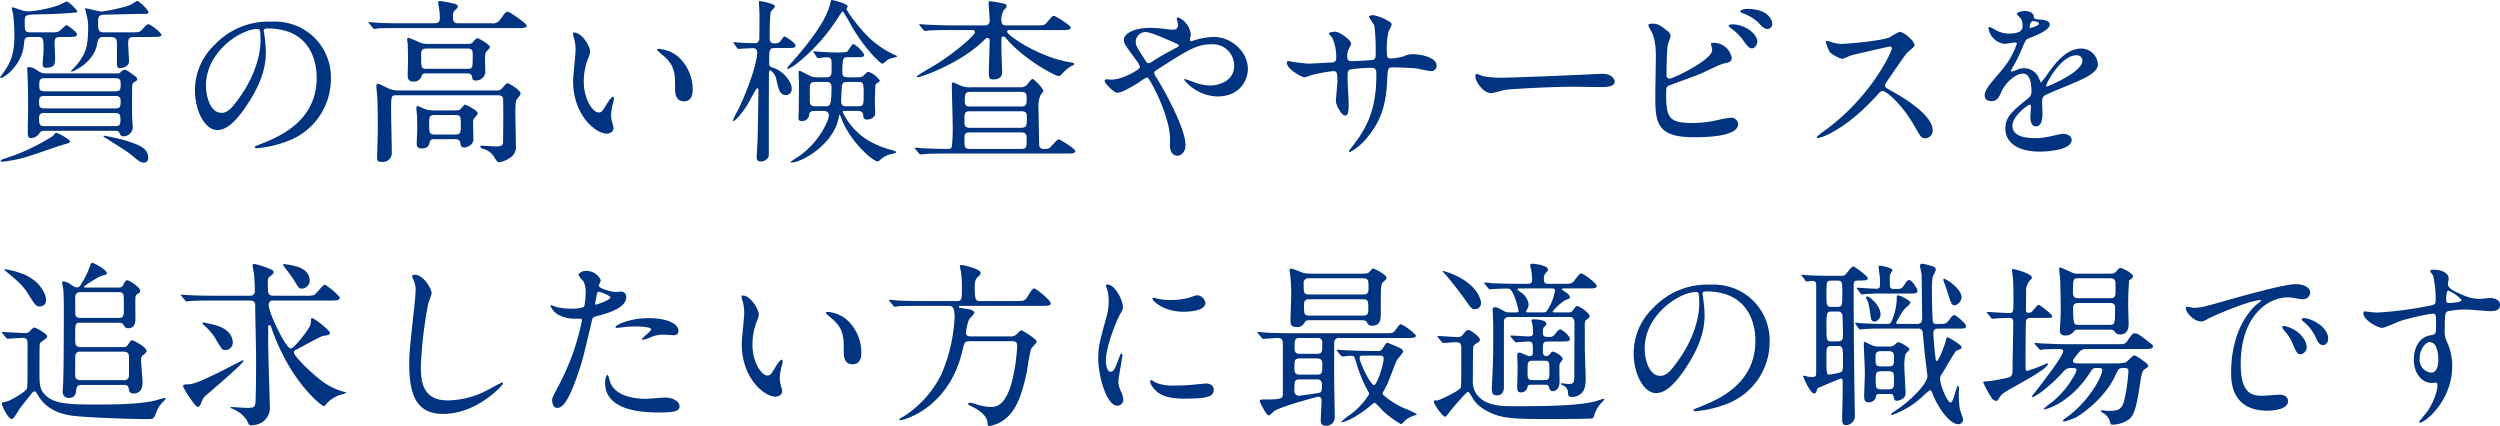 <svg xmlns="http://www.w3.org/2000/svg" width="570.492" height="97.202" viewBox="0 0 570.492 97.202"><path d="M26.035 29.846c1.095 0 1.135.2 1.3.689a.89.89 0 00.933.568 2.145 2.145 0 002.028-2.028c0-.446-.162-2.474-.162-2.879 0-.771 0-6.407.041-6.691.081-.568.2-.608.933-1.054a.484.484 0 00.2-.365c0-.365-.162-.487-1.7-1.582a3.269 3.269 0 00-1.176-.608c-.324 0-.689.365-.892.568-.243.243-.324.284-.892.284h-16.18a2.832 2.832 0 01-1.663-.487c-1.135-.77-1.419-.933-2.23-.933-.324 0-.365 0-.365.324 0 .162.081 1.379.081 1.622.041 1.379.122 3.366.122 7.178 0 .933-.081 5.069-.081 5.88 0 .689.122 1.176.73 1.176a2.406 2.406 0 001.987-1.176 1.162 1.162 0 011.135-.487zm-15.9-5.11c-1.217 0-1.217-.527-1.217-1.7 0-.973.487-1.135 1.217-1.135h16.181c.365 0 1.217 0 1.217 1.014 0 1.3 0 1.825-1.217 1.825zm16.181-6.894c1.095 0 1.217.487 1.217 1.257 0 1.217 0 1.744-1.217 1.744h-16.1c-1.257 0-1.257-.568-1.257-1.419 0-1.054.041-1.582 1.257-1.582zm-.243 7.948c1.176 0 1.419.243 1.419 1.5s-.2 1.5-1.419 1.5H10.339c-1.257 0-1.419-.2-1.419-1.947 0-1.054.689-1.054 1.379-1.054zM8.516 8.435c1.419 0 1.419.324 1.419 3.123 0 .446-.2 2.555-.2 3 0 .771.284.892.811.892 2.028 0 2.028-.933 2.028-2.433 0-.487-.122-2.758-.122-3.244 0-.892.162-1.338 1.338-1.338h1.5c1.46 0 2.271 0 2.271-.568 0-.649-2.23-2.149-2.352-2.149-.2 0-.973.771-1.217.973-.689.689-.892.689-2.677.689H6.978c-1.338 0-1.338-.243-1.338-2.514 0-1.5.284-1.5 2.92-1.582 3.65-.081 4.055-.081 7.543-.324 1.379-.122 1.541-.122 1.541-.406a8.181 8.181 0 00-2.352-2.23 11.459 11.459 0 00-1.744.811 28.025 28.025 0 01-6.934 1.46 5.809 5.809 0 01-2.028-.365 17.371 17.371 0 00-1.744-.568c-.122 0-.162.122-.162.243A10.878 10.878 0 002.964 3a47.2 47.2 0 01.324 5.272c0 4.826-1.379 6.732-2.758 8.638a6.778 6.778 0 00-.527.811.087.087 0 00.081.081c1.014 0 4.866-3.041 5.353-7.421.162-1.7.2-1.947 1.582-1.947zm4.339 21.9c-.243 0-.284.081-.771.689a46.087 46.087 0 01-10.868 5.11c-.973.324-1.054.365-1.054.527 0 .243.284.243.406.243a30.771 30.771 0 006.367-1.379c1.217-.365 6.367-2.19 7.381-2.474 1.46-.406 1.663-.487 1.663-.811-.001-.366-2.637-1.907-3.124-1.907zm10.746.73c0 .122.446.406.608.487 4.947 3.123 5.11 3.244 6.61 4.5 1.014.852 1.46 1.054 1.947 1.054a.981.981 0 001.054-1.054c0-1.987-1.46-2.96-6.042-4.217-1.095-.284-3.65-.852-3.934-.852-.121-.001-.242-.001-.242.08zm1.582-22.628c1.5 0 1.5.771 1.5 1.744v4.055c0 .568-.041 1.338.649 1.338.446 0 2.109-.284 2.109-1.622 0-.446-.2-3.488-.2-4.136 0-1.257.527-1.379 1.541-1.379h3.812c1.419 0 2.271 0 2.271-.568a9.081 9.081 0 00-2.92-2.352c-.406 0-.689.324-1.46 1.176-.608.689-.811.689-2.677.689h-6.042c-1.379 0-1.379-.568-1.379-2.474 0-.852.081-1.46 1.135-1.541.243 0 7.259-.2 8.719-.2s1.622 0 1.622-.365c0-.568-2.149-2.6-2.555-2.6-.081 0-1.541.933-1.865 1.054a40.279 40.279 0 01-6.245 1.379c-.568 0-3.325-.73-3.528-.73-.081 0-.243 0-.243.122 0 .162.324 1.3.365 1.541a9.994 9.994 0 01.324 2.636c0 4.5-.649 6.2-2.514 8.476-.2.243-1.419 1.541-1.419 1.582 0 .081.162.081.2.081.284 0 5.029-1.987 5.8-6.367.162-1.054.406-1.541 1.582-1.541zM61.032 6.49c11.071 0 11.233 9.652 11.233 11.233 0 10.1-8.8 13.585-13.017 15.248-1.014.406-1.095.446-1.095.568 0 .243.243.284.406.284a24.925 24.925 0 006.732-1.5 15.123 15.123 0 0010.218-14.277 12.711 12.711 0 00-7.056-11.8 13.211 13.211 0 00-6.529-1.3 16.778 16.778 0 00-12.936 5.269 14.285 14.285 0 00-4.5 10.341c0 4.947 2.393 9.124 5.069 9.124 1.622 0 3.69-.973 6.935-5.921 3.569-5.394 4.177-9.165 4.177-11.882a31.091 31.091 0 00-.406-4.38c0-.162-.081-.324-.081-.446-.004-.236.039-.563.85-.563zm-2.271.122c.527 0 .689.2.689 2.636 0 4.015-1.825 8.516-3.974 11.8-2.8 4.217-3.771 4.7-4.947 4.7-2.474 0-3.528-3.609-3.528-6.245C47 11.841 54.908 6.61 58.761 6.61zM106.41 16.75c.608 0 1.176 0 1.3.77.081.568.162.852.852.852a2.137 2.137 0 002.19-1.825c0-.527-.081-2.8-.081-3.244a6.193 6.193 0 01.122-1.217c.081-.243 1.014-1.095 1.014-1.338 0-.568-2.555-2.028-2.839-2.028-.243 0-.608.365-1.054.892-.284.324-.527.406-1.217.406h-8.922a4.577 4.577 0 01-2.23-.446c-.2-.081-2.149-.933-2.312-.933-.324 0-.324.284-.324.446 0 .122.122.771.122.892.041.892.081 2.96.081 3.934 0 .446-.081 2.514-.081 2.92 0 .933 0 1.784 1.338 1.784a1.806 1.806 0 001.865-1.338c.162-.527.608-.527 1.135-.527zm.284-5.677c1.176 0 1.176.689 1.176 1.338 0 3.2 0 3.285-1.217 3.285h-9.368c-1.176 0-1.176-.284-1.176-2.96 0-1.176 0-1.663 1.338-1.663zm-2.839 20.682c.811 0 1.135.406 1.176.771.122.811.2 1.135.933 1.135.649 0 2.068-.608 2.068-1.906 0-.2-.081-3.65-.081-4.015a1.014 1.014 0 01.324-.811c.689-.811.73-.852.73-1.054 0-.73-2.717-1.987-2.879-1.987s-.243.081-.892.852c-.284.365-.527.446-1.257.446h-5.191a5.189 5.189 0 01-1.906-.324c-.122-.041-1.5-.689-1.541-.689-.284 0-.324.324-.324.568 0 .284.162 1.663.162 1.906 0 .892.041 1.784.041 2.6 0 .527-.122 2.96-.122 3.447 0 .649.081 1.176 1.217 1.176 1.338 0 1.541-.689 1.744-1.419.2-.689.527-.689 1.135-.689zm0-5.515c1.3 0 1.3.365 1.3 2.433 0 1.541 0 2.028-1.3 2.028h-4.582c-1.338 0-1.338-.406-1.338-2.433 0-1.541 0-2.028 1.338-2.028zm.892-20.925c-1.095 0-1.379-.243-1.379-1.663a1.641 1.641 0 01.324-1.176c.689-.649.771-.73.771-1.014 0-.446-.527-.527-.973-.649a22.08 22.08 0 00-3.042-.568c-.324 0-.446.041-.446.365 0 .243.2 1.419.243 1.663a13.425 13.425 0 01.122 1.7c0 .852-.122 1.338-1.338 1.338h-7.421c-1.906 0-3.609 0-5.6-.122-.243 0-1.5-.162-1.784-.162a.108.108 0 00-.122.122c0 .041 0 .081.162.243l.771.933c.162.162.243.284.365.284s.73-.122.852-.122c.406-.041 1.582-.081 5.15-.081h26.6c1.379 0 2.19 0 2.19-.568 0-.446-3.852-3.163-4.339-3.163-.446 0-.568.2-1.7 1.784a2.025 2.025 0 01-2.028.852zm8.678 16.424c.527 0 1.338 0 1.379.892.041.568.041 2.352.041 5.231 0 .689-.041 3.69-.041 4.3 0 .689 0 1.257-1.5 1.257-.527 0-2.879-.162-3.285-.162-.162 0-.446 0-.446.162 0 .122.162.406.73.568a4.119 4.119 0 012.433 1.784c.568.973.771 1.257 1.257 1.257a5.915 5.915 0 002.312-.973 2.809 2.809 0 001.419-2.758c0-1.217-.122-6.61-.122-7.705 0-.608 0-2.555.324-2.92.772-.936.852-1.057.852-1.342 0-.811-2.717-2.352-2.92-2.352s-.324.081-1.257 1.135a1.445 1.445 0 01-1.3.527H90.916a6.419 6.419 0 01-1.744-.243c-.487-.162-2.636-1.3-2.96-1.3-.284 0-.324.406-.324.568 0 .2.162 2.109.2 2.514.122 2.109.122 5.475.122 7.705 0 .973-.162 5.231-.162 6.123 0 .487 0 .933 1.095.933a2.037 2.037 0 002.271-2.068c0-1.5-.162-8.111-.162-9.449 0-3.569 0-3.69 1.257-3.69zm17.559-14.315c-.081 0-.243.041-.243.162a5.479 5.479 0 00.324 1.379 11.268 11.268 0 01.284 2.352c0 1.054-.568 6.042-.568 7.178 0 7.746 5.11 12 7.7 12 .689 0 1.541-.446 1.541-1.257a10.174 10.174 0 00-.324-1.338 5.474 5.474 0 01-.243-1.622 11.377 11.377 0 01.527-3.082 4.868 4.868 0 00.122-.811c0-.162-.081-.324-.2-.324-.324 0-1.014.973-1.257 1.379-1.217 2.028-1.379 2.23-2.068 2.23-1.257 0-3.366-2.96-3.366-7.056a14.323 14.323 0 01.973-5.231 5.555 5.555 0 00.487-1.622c.005-1.096-1.823-4.34-3.688-4.34zm19.344 3.731c-.2 0-.365.081-.365.2 0 .243 1.622 1.5 1.946 1.825 2.149 2.149 2.149 3.853 2.149 7.218 0 .527 0 2.717 1.987 2.717 1.946 0 2.028-1.906 2.028-2.676a10.093 10.093 0 00-3.609-7.746 7.893 7.893 0 00-4.135-1.541zm36.295 6.488a4.17 4.17 0 01-1.582-.243c-.446-.2-2.393-1.257-2.636-1.257-.162 0-.162.568-.162.811 0 .324.081 1.865.081 2.109 0 .689-.041 4.907-.041 5.88 0 .284-.081 1.622-.081 1.906 0 .446.041.771.811.771a1.544 1.544 0 001.622-1.257c.081-.649.162-1.054 1.3-1.054h1.906c.365 0 1.3 0 1.3 1.054 0 .892-1.825 5.637-6.529 9.084-.365.243-2.19 1.419-2.19 1.5 0 .122.122.122.324.122 1.947 0 8.313-3.406 10.26-8.8.081-.284.568-2.068.608-2.23.162.406.527 1.338.73 1.825 2.23 5.029 6.975 8.962 7.908 8.962a.524.524 0 00.406-.162 5.588 5.588 0 012.393-1.419c.2-.081 1.5-.284 1.5-.527 0-.122-.608-.324-.811-.406a21.581 21.581 0 01-5.762-2.357 15.249 15.249 0 01-5.677-6.367c0-.284.162-.284.324-.284h3.123c.284 0 1.135 0 1.217.892.081.689.122 1.095.973 1.095.365 0 1.784-.324 1.784-1.419 0-.324-.081-2.312-.081-2.758s.081-2.676.081-3.163c0-.568.081-.73.324-.892.649-.446.73-.527.73-.689a5.293 5.293 0 00-2.636-1.987c-.2 0-.284.081-1.054.852-.365.406-1.014.406-1.825.406h-1.663c-.527 0-1.379 0-1.379-.973 0-3.609.243-3.609 1.3-3.609h2.068c1.014 0 1.622 0 1.622-.608a6.562 6.562 0 00-2.431-2.394c-.243 0-.406.243-.487.365-.162.2-.933 1.379-1.014 1.419a15.364 15.364 0 01-2.676.122c-1.095 0-3.569-.162-3.771-.162-.162 0-.973-.122-1.095-.122-.081 0-.122.041-.122.081a.539.539 0 00.122.284l.608.933c.122.2.162.284.243.284.162 0 1.784-.2 2.068-.2 1.095 0 1.095.73 1.095 1.176.041.284 0 1.865 0 2.19 0 1.217-.771 1.217-1.257 1.217zm1.825 1.054c1.014 0 1.3.324 1.3 1.257 0 4.3-.365 4.3-1.582 4.3h-2.109c-.973 0-1.257-.324-1.257-1.257v-3c0-.892.2-1.3 1.257-1.3zm4.745 5.556c-.487 0-1.257 0-1.257-1.176 0-.324.162-3.366.2-3.569.122-.689.608-.811 1.257-.811h2.393c1.3 0 1.3.324 1.3 2.8 0 2.433 0 2.758-1.3 2.758zm-13.5-13.3c1.176 0 1.865 0 1.865-.568s-2.315-2.07-2.48-2.07c-.243 0-.446.284-.852.892-.406.527-.568.689-1.541.689-1.054 0-1.054-.852-1.054-1.257 0-1.054 0-5.353.284-5.961.081-.2.933-1.014.933-1.257 0-.527-3.041-1.176-3.528-1.176-.122 0-.122.122-.122.243 0 .446.122 2.6.122 3.082 0 .568-.041 4.5-.041 5.069 0 .649-.162 1.217-1.135 1.217-.77 0-2.676-.081-3.406-.122-.162 0-1.054-.122-1.257-.122-.081 0-.122.041-.122.081 0 .081.081.162.162.284l.649.933c.122.162.2.243.324.243.162 0 2.8-.162 3.325-.162.811 0 .973.527.973 1.014 0 1.947-1.7 7.624-4.5 13.342a11.716 11.716 0 00-1.054 2.149c0 .081.041.122.081.122a1.478 1.478 0 00.771-.527 17.612 17.612 0 003.245-4.625c1.176-2.068 1.3-2.312 1.5-2.312.243 0 .243.324.243.446 0 1.095-.162 10.341-.2 11.436-.041.568-.2 3.2-.2 3.812 0 .365 0 1.014 1.014 1.014.771 0 1.744-.689 1.744-1.419v-1.582c0-2.6 0-14.761.041-17.275 0-.122.041-.568.284-.568a3.338 3.338 0 011.419 2.23c.487 2.19.811 3.447 2.19 3.447a1.326 1.326 0 001.3-1.46c0-1.7-2.068-4.055-4.055-4.7-.892-.284-1.095-.365-1.095-1.257 0-3 0-3.325 1.379-3.325zm13.463-8.922c0-.081.284-.446.284-.568 0-.649-3.366-1.46-3.65-1.46-.122 0-.162.162-.365.933-1.135 4.664-6.691 10.949-8.394 12.9-1.338 1.541-1.379 1.582-1.379 1.825a.183.183 0 00.122.122 13.683 13.683 0 001.784-1.054 42.355 42.355 0 009.688-10.714c.243-.365.892-1.419 1.095-1.419a38.016 38.016 0 012.109 3.569c3.2 5.394 6.57 8.394 6.894 8.394a3.572 3.572 0 00.973-.73 2.916 2.916 0 011.014-.527c.2-.081 1.379-.243 1.379-.446 0-.081-.162-.162-.243-.2a20.986 20.986 0 01-4.826-2.92c-2.758-2.072-6.489-7.263-6.489-7.709zm50.083 33.01c1.338 0 2.149 0 2.149-.568 0-.527-3.528-2.676-3.771-2.676-.446 0-1.7 1.622-1.987 1.865a1.618 1.618 0 01-1.217.324c-.446 0-1.095 0-1.257-.689-.041-.2-.162-7.705-.162-8.394a6.521 6.521 0 01.446-3.2c.081-.162.649-.77.649-.933 0-.649-2.19-2.758-2.474-2.758-.324 0-1.135 1.217-1.338 1.419a2.136 2.136 0 01-1.541.487h-10.99a5.646 5.646 0 01-2.6-.406c-.2-.081-1.5-.689-1.663-.689-.243 0-.284.122-.284.324 0 1.46.2 8.07.2 9.408a38.139 38.139 0 01-.2 4.988c-.284.446-.406.446-1.784.446-1.217 0-4.582-.162-5.069-.162-.2-.041-1.257-.122-1.46-.122-.041 0-.122 0-.122.081s0 .081.162.284l.771.933c.162.162.243.243.365.243s.73-.081.852-.081c1.419-.122 4.136-.122 5.11-.122zm-21.817-5.88c-1.338 0-1.338-.527-1.338-1.582 0-1.784 0-2.19 1.3-2.19h11.4c.73 0 1.541 0 1.541 1.014 0 2.474 0 2.758-1.541 2.758zm.041-4.866c-.892 0-1.3-.122-1.3-1.257 0-1.784.2-2.068 1.338-2.068h11.274c1.5 0 1.5.324 1.5 1.947 0 1.379-.527 1.379-1.541 1.379zm-.041 9.692c-1.338 0-1.338-.446-1.338-2.068 0-1.3 0-1.7 1.338-1.7h11.355c1.419 0 1.5.284 1.5 1.825 0 1.744-.081 1.947-1.5 1.947zm.487-27.13a.5.5 0 01.568.527c0 .649-4.3 4.38-8.394 7.016-.771.487-4.866 2.8-4.866 3.041 0 .122.081.162.243.162.689 0 10.016-3.2 15.288-8.638a.821.821 0 01.568-.324.556.556 0 01.527.608c0 1.054-.2 6.286-.2 7.462 0 1.014.162 1.419.933 1.419 2.109 0 2.109-1.257 2.109-1.825 0-.081-.162-4.42-.162-4.866V8.803a.437.437 0 01.446-.487c.2 0 .365.162.811.649 4.42 5.069 11.233 8.394 11.76 8.394a.736.736 0 00.568-.243 10.9 10.9 0 012.19-1.947c.73-.324.811-.365.811-.568 0-.243-.081-.243-.973-.406-7.218-1.176-14.315-6.2-14.315-6.935 0-.324.284-.406.527-.406h11.8c1.379 0 2.19 0 2.19-.568 0-.527-3.569-2.676-3.812-2.676-.365 0-.487.162-1.622 1.5-.568.689-.771.689-2.6.689h-6.529c-.527 0-1.257 0-1.257-1.054a4.1 4.1 0 01.527-2.393c.284-.284.649-.649.649-1.014 0-.324-.324-.446-.689-.527a24.735 24.735 0 00-3.122-.527c-.243 0-.284.2-.284.365 0 .568.243 3.366.243 3.974 0 1.176-.811 1.176-1.3 1.176h-7.264c-1.906 0-3.609-.081-5.6-.162-.243 0-1.5-.122-1.784-.122-.081 0-.122 0-.122.081s0 .081.162.284l.771.933c.162.162.243.243.365.243s.73-.081.852-.081c.406-.041 1.582-.122 5.15-.122zm30.536 11.233a.4.4 0 00-.365.406c0 .487 2.109 2.676 2.879 2.676 1.257 0 4.582-2.149 5.029-2.433a8.454 8.454 0 011.7-1.054c.243 0 .406.243.568.487a38.15 38.15 0 014.258 10.1 14.357 14.357 0 01.446 4.866c0 1.217.527 2.393 1.744 2.393.852 0 1.825-.852 1.825-2.433 0-3.569-4.258-11.558-6.691-15.491a1.892 1.892 0 01-.446-.973c0-.284 0-.324 1.217-1.095 6.407-4.1 8.516-5.434 11.882-5.434a4.877 4.877 0 015.15 4.907c0 3.406-3.406 4.5-5.515 4.5a10.807 10.807 0 01-3.974-.892c-.243-.081-1.622-.568-1.7-.568-.122 0-.243.041-.243.162a10.221 10.221 0 007.536 3.801c5.312 0 7.016-3.853 7.016-6.286 0-3.853-3.69-7.3-7.786-7.3a16.332 16.332 0 00-3.934.608c-.2.041-1.014.365-1.217.365-.243 0-.284-.243-.284-.365 0-.2.2-.973.2-1.176a4.751 4.751 0 00-2.92-3.893.277.277 0 00-.284.284c0 .2.284 1.217.284 1.419a1 1 0 01-1.135 1.095 10.51 10.51 0 01-1.5-.122 26.3 26.3 0 00-3.771-.284c-3.812 0-5.961 1.419-5.961 2.717 0 .852.324 1.257 3.041 4.947a3.5 3.5 0 01.649 1.3c0 .568-4.1 2.839-6.407 2.839-.525.004-1.134-.077-1.296-.077zm9.652-10.665c1.014.2 1.784.527 5.637 2.19 1.135.487 1.257.568 1.257.73 0 .2-.162.365-.568.568a59.951 59.951 0 00-5.353 3.041 2.431 2.431 0 01-.973.487c-.324 0-.365-.122-1.095-1.217-1.663-2.6-1.825-2.879-1.825-3.69a2.237 2.237 0 012.915-2.113zm31.834 6.488a.329.329 0 00-.284.365c0 1.582 3.528 3.366 4.015 3.366a9.547 9.547 0 001.419-.446 33 33 0 015.191-.973c.689 0 .933.243.933 2.19 0 .406-.365 4.3-.365 4.7 0 .689 1.176 3.244 2.149 3.244.568 0 .771-.73.771-2.676 0-.771-.243-4.7-.243-5.6 0-1.744 0-1.906.527-2.19a25.936 25.936 0 014.826-.406c.568 0 1.217 0 1.217 1.3 0 5.231-.73 9.773-3.934 14.518-.324.527-2.352 3.123-2.352 3.163a.234.234 0 00.243.243 13.092 13.092 0 004.217-3.65c3.69-4.542 4.136-9.205 4.3-13.058.122-2.352.122-2.636 1.338-2.636.081 0 4.136.081 5.515.284.446.081 2.636.568 3.123.568a1.2 1.2 0 001.3-1.176c0-1.987-3.569-2.676-5.6-2.676a4.833 4.833 0 00-2.028.527 12.6 12.6 0 01-2.758.446c-.973 0-.973-.406-.973-1.7a16.64 16.64 0 01.406-4.542 8.064 8.064 0 00.689-1.46c0-.487-.608-.771-1.014-.973a9.3 9.3 0 00-3.244-1.217c-.487 0-.933.243-.933.406 0 .081 1.135 1.7 1.257 2.068a48.734 48.734 0 01.284 6.61c0 .406 0 1.095-.892 1.176-1.014.081-3.569.243-4.623.243-.568 0-.973-.243-.973-.852a3.682 3.682 0 01.162-1.46c.041-.243.73-1.419.73-1.7 0-.811-2.717-2.717-3.65-2.717-.2 0-1.419.122-1.419.406 0 .162.649.852.771 1.014a10.511 10.511 0 01.892 4.5c0 .973-.446 1.095-1.217 1.135-.73 0-4.258.243-5.069.243-.527 0-2.879-.284-3.487-.365a10.755 10.755 0 00-1.222-.246zm49.393 3.812a22.084 22.084 0 01-4.947-.365c-.2-.041-1.176-.487-1.379-.487s-.324.243-.324.487c0 1.379 1.865 3.893 3.609 3.893.487 0 2.677-.649 3.163-.73.973-.2 10.26-.73 15.856-.73.811 0 4.866.081 5.8.081 1.7 0 3.366-.122 3.366-1.257 0-.284-.365-1.784-2.839-1.784-.2 0-.649.041-.892.041-5.927.32-20.08.847-21.418.847zm33.727-12.328c-.365 0-.933.122-.933.365a8.284 8.284 0 00.689 1.338c.446.852 1.054 2.352 1.054 5.677 0 1.338-.122 7.705-.122 9.165 0 5.758.2 9.368 8.6 9.368 2.514 0 10.3 0 10.3-3.041a1.569 1.569 0 00-1.622-1.419 23.828 23.828 0 00-2.8.487 25.822 25.822 0 01-5.921.73c-5.312 0-6.083-1.095-6.083-6.407 0-1.541 0-1.744.487-2.068.2-.122 6.2-2.271 7.34-2.758.77-.324 4.42-2.149 5.353-2.352 1.176-.243 1.784-.365 1.784-1.3A4.176 4.176 0 00391 9.776c-.284 0-.568 0-.568.162 0 .122.284 1.257.284 1.5 0 2.19-8.841 6.488-9.652 6.488a.679.679 0 01-.771-.73c0-1.7.081-5.312.243-6.732.041-.365.689-1.947.689-2.312a1.682 1.682 0 00-.689-1.054c-1.746-1.421-2.314-1.705-3.49-1.705zm21.574-3.366c-.487 0-1.5.2-1.5.527 0 .122.122.324.527.446a10.3 10.3 0 013.609 2.149c.811.933 1.3 1.46 2.149 1.46a1.126 1.126 0 001.014-1.217c-.005-.733-.816-3.369-5.804-3.369zm-3.406 3.528c-.365 0-.73.122-.73.324 0 .162.406.487.568.608a11.662 11.662 0 012.677 2.636c1.095 1.541 1.46 1.906 2.068 1.906.771 0 1.217-1.054 1.217-1.541-.006-1.706-2.683-3.937-5.805-3.937zm36.5 5.394c.122.649-4.7 11.152-15.288 18.816a12.514 12.514 0 00-1.865 1.5c0 .243.2.243.284.243a9.961 9.961 0 002.514-.933c5.272-2.636 9.408-7.178 10.828-8.678.892-1.014 1.014-1.135 1.419-1.135.892 0 4.461 3.082 7.259 7.989 1.419 2.514 1.582 2.8 2.514 2.8a1.751 1.751 0 001.654-1.79c0-3.69-7.259-7.786-9.084-8.84-1.7-.933-1.784-1.014-1.784-1.379a1.333 1.333 0 01.324-.811c.649-.933 3.853-5.677 4.664-6.651.243-.284 1.744-1.379 1.744-1.744 0-1.014-2.474-3.082-3.447-3.082a15.475 15.475 0 00-2.23 1.257c-2.109.852-9.733 1.5-11.111 1.5a7.225 7.225 0 01-2.149-.406 21.68 21.68 0 00-1.054-.284c-.2 0-.243.122-.243.324a8.275 8.275 0 00.973 2.352 8.463 8.463 0 002.758 1.46 17.516 17.516 0 001.825-.771c.2-.081 8.719-2.068 9-2.068a.456.456 0 01.487.327zm22.734 12.125c1.3 0 1.744-.973 2.19-1.987 1.054-2.433 3.447-4.3 4.988-4.3 1.622 0 1.947 2.271 1.947 4.1a1.728 1.728 0 01-.608 1.419c-3.812 3.082-5.353 4.38-5.353 6.975 0 3.2 2.717 5.312 7.867 5.312.973 0 7.259-.162 7.259-2.676 0-.973-1.135-1.379-1.987-1.379-.527 0-3.123.649-3.69.73a12.552 12.552 0 01-2.6.243c-1.176 0-5.231 0-5.231-2.8 0-2.312 3.609-4.826 3.934-4.826.284 0 .284.324.284.487 0 .041-.122 1.987-.122 2.393 0 .73.162 2.068 1.257 2.068 1.5 0 1.5-2.312 1.5-2.96 0-.365-.081-2.068-.081-2.433 0-.852.041-1.3.689-1.7.73-.446 5.312-2.271 6.326-2.717 2.514-1.095 5.718-2.433 5.718-4.339a3.825 3.825 0 00-3.812-3.609c-3.528 0-6.164 3.69-7.5 5.556a19.034 19.034 0 01-1.668 2.18c-.081 0-.122-.081-.406-.771a3.657 3.657 0 00-3.447-2.474 3.79 3.79 0 00-1.582.324 8.1 8.1 0 01-1.257.446.149.149 0 01-.162-.162c0-.162.081-.284.284-.649a31.438 31.438 0 002.19-4.38c.892-2.068.933-2.149 1.541-2.393 1.865-.73 4.826-1.865 4.826-3.2 0-.852-1.541-1.054-1.825-1.054-1.622-.122-1.784-.2-1.825-.73-.081-.892-1.095-1.257-2.068-1.257-.73 0-1.784.324-1.784.649 0 .243.852.973.973 1.176a3.251 3.251 0 01.324 1.419c0 .811 0 1.906-3.325 1.906a6.445 6.445 0 01-2.676-.73 9.109 9.109 0 00-1.541-.77c-.243 0-.243.162-.243.284a4.3 4.3 0 003.609 3.569c.365 0 2.028-.324 2.433-.324.162 0 .446.041.446.284a18.662 18.662 0 01-3.448 6.037c-2.758 3.2-3.893 4.5-3.893 5.718 0 1.098.774 1.341 1.541 1.341zm8.719-16.951c0-.162.162-1.3.73-1.3.365 0 1.379.081 1.379.608 0 .446-1.947.973-2.028.973s-.089-.123-.089-.285zm10.617 6.488a1.248 1.248 0 011.419 1.217c0 2.676-7.989 5.921-8.11 5.921s-.162-.122-.162-.2c0-.656 3.487-6.938 6.853-6.938zm-454 53c-.527 0-.608 0-.608-.162 0-.284 3.2-2.149 3.406-2.271a10.928 10.928 0 011.5-.487.4.4 0 00.284-.406c0-.689-2.96-2.312-3.285-2.312-.284 0-.324.122-.649 1.014a19.1 19.1 0 01-1.947 3.853c-.2.406-.406.73-.933.73-.365 0-.527-.081-1.338-.608a4.211 4.211 0 00-1.7-.771c-.284 0-.324.2-.324.365 0 .243.2 1.257.243 1.46.122 1.135.122 3.528.122 5.312 0 3.285 0 10.746-.122 15.369 0 .406-.122 2.23-.122 2.6a1.321 1.321 0 001.419 1.5c1.46 0 1.582-1.095 1.663-1.865.122-1.095.77-1.095 1.176-1.095h9.53c.689 0 1.095 0 1.257.77.122.689.243 1.176 1.095 1.176 2.068 0 2.068-1.947 2.068-2.636 0-.771-.324-4.136-.324-4.826 0-.77.041-.973.527-1.338.608-.527.73-.73.73-.892 0-.892-2.96-2.433-3.244-2.433-.365 0-.446.122-1.054 1.054-.2.284-.365.487-1.054.487h-9.651c-1.3 0-1.3-.568-1.3-2.433 0-2.839 0-3.123 1.095-3.123h8.557c.649 0 1.054 0 1.379.487.406.608.527.77 1.095.77 1.622 0 1.622-1.7 1.622-2.109 0-.771-.041-4.177 0-4.866a.91.91 0 01.568-.892c.284-.162.527-.365.527-.689 0-.811-2.514-2.393-2.96-2.393-.284 0-.487.2-.852.933a1.023 1.023 0 01-1.135.73zm7.3 1.054a1.01 1.01 0 011.095.608c.081.2.081 2.474.081 2.839 0 1.906 0 2.433-1.176 2.433H18.33a1.053 1.053 0 01-1.095-.568c-.081-.243-.081-3.2-.081-3.569 0-.933 0-1.744 1.176-1.744zm1.135 13.585c1.176 0 1.217.73 1.217 1.338 0 .527 0 4.217-.041 4.42a1.025 1.025 0 01-1.176.73H18.37c-1.176 0-1.217-.689-1.217-1.338 0-.487 0-4.217.041-4.38a1.021 1.021 0 011.176-.771zM5.478 62.615a19.4 19.4 0 00-4.3-1.176c-.122 0-.162.041-.162.122 0 .041.081.122.649.608 2.352 1.947 3.569 2.96 4.785 4.947 1.582 2.514 1.744 2.8 2.636 2.8a1.356 1.356 0 001.419-1.5c-.003-1.02-1.017-4.062-5.027-5.801zm-4.136 14.4c.162.2.243.284.365.284.365 0 3.042-.2 3.528-.2 1.014 0 1.054.689 1.054 1.46 0 8.84 0 9.814-.162 10.138-.406.852-4.177 2.96-4.826 3-.608.041-.852.041-.852.487 0 .527 1.46 3.447 2.23 3.447.487 0 1.582-2.068 1.865-2.433.852-1.135 2.393-3.041 2.676-3.406.122-.162.365-.487.689-.487.243 0 .284.122.933 1.176 2.109 3.406 5.8 4.055 7.1 4.3 2.8.487 14.031.852 17.6.852 1.541 0 1.541 0 2.19-1.7a6.066 6.066 0 011.379-2.149c.649-.608.689-.689.689-.852 0-.122-.122-.122-.162-.122a15.88 15.88 0 00-1.987.527c-3.731.973-10.463.973-12.571.973-6.975 0-10.544 0-12.734-2.149-1.338-1.3-1.338-2.555-1.338-5.637 0-.852 0-5.84.081-6.083.122-.243.122-.284 1.095-.973.243-.162.568-.406.568-.73 0-.568-2.555-1.987-2.879-1.987-.284 0-.365.081-1.095.852a1.291 1.291 0 01-1.135.406c-.811 0-4.38-.243-5.11-.243-.041 0-.122 0-.122.081 0 .041 0 .041.162.243zm55.679-8.435c1.217 0 1.217.689 1.217 1.217 0 1.7.2 10.016.2 11.922 0 1.7 0 9.692-.2 10.544-.122.649-.446.811-1.865.811-.568 0-3.406-.2-3.609-.2-.162 0-.162.081-.162.162a3.09 3.09 0 00.527.284 6.959 6.959 0 013.163 2.514c.487 1.095.568 1.217 1.095 1.217a5.281 5.281 0 002.311-.608 4.034 4.034 0 001.865-3.934c0-1.5-.365-11.8-.365-13.991v-4.026a.277.277 0 01.284-.284.334.334 0 01.324.2 46.507 46.507 0 002.879 6.813c3.69 7.3 8.638 11.436 9.246 11.436.162 0 .284-.122.487-.446a7.51 7.51 0 013.65-2.23c.852-.284.933-.284.933-.406 0-.081-.527-.2-.649-.2a15.054 15.054 0 01-5.475-2.879c-2.676-2.109-5.8-5.394-5.8-6a.689.689 0 01.487-.689c1.014-.487 5.556-3.082 6.2-3.163 1.054-.162 1.541-.2 1.541-.649 0-.649-3.65-3.406-4.055-3.406a.342.342 0 00-.284.284 6.853 6.853 0 01-.122 1.217c-.243.933-3.69 5.434-4.5 5.434-1.095 0-5.029-8.029-5.029-9.935 0-.487.243-1.014.852-1.014h13.18c1.419 0 2.19 0 2.19-.608 0-.527-3.123-3-3.406-3-.487 0-1.987 2.149-2.474 2.352a6.326 6.326 0 01-2.149.162h-7.056c-1.338 0-1.338-.487-1.338-2.879 0-.892 0-1.176.568-1.582.527-.406.73-.527.73-.811 0-.527-.122-.568-1.338-1.054a19.437 19.437 0 00-3.041-.933c-.2 0-.406.081-.406.446 0 .122.284 1.5.324 1.784a38.518 38.518 0 01.2 3.974 1 1 0 01-1.135 1.054h-8.273c-1.906 0-3.69-.041-5.556-.122-.243 0-1.5-.122-1.784-.122-.122 0-.162 0-.162.081 0 .041.041.081.162.243l.811.933c.122.2.2.284.365.284.122 0 .689-.081.852-.081 1.419-.122 4.177-.122 5.11-.122zm-3.934 9.165c-.487-2.879-3.771-3.569-5.6-3.934a10.6 10.6 0 00-1.095-.243.192.192 0 00-.2.2 1.612 1.612 0 00.446.527 12.331 12.331 0 012.352 2.676c1.663 2.839 1.744 2.92 2.474 2.92a1.743 1.743 0 001.614-2.155zm-6.326 12.693c.2-.2 8.8-7.462 8.8-8.07a.149.149 0 00-.162-.162c-.081 0-2.8 1.419-3.325 1.7-7.34 3.731-8.273 3.812-9.57 3.812-.406 0-.73.041-.73.487a20.367 20.367 0 001.3 2.23c.568.811 1.582 2.393 2.068 2.393.446 0 .568-.365.852-1.095a3.481 3.481 0 01.762-1.304zm23.917-26.323c0-1.947-1.46-2.96-3.528-3.447a19.115 19.115 0 00-2.352-.406c-.081 0-.2.041-.2.162 0 .2 2.028 2.717 2.352 3.285 1.257 2.109 1.3 2.149 1.906 2.149a1.872 1.872 0 001.822-1.743zm23.926-1.419c-.243 0-.568.122-.568.406 0 .041.406.973.446 1.095a5.1 5.1 0 01.365 1.987c0 1.135-.365 4.461-.527 5.8-.852 7.948-.933 8.759-.933 11.274 0 8.151 2.514 11.193 7.786 11.193 7.624 0 13.626-6.529 13.626-6.975a.189.189 0 00-.2-.2c-.162 0-3.244 1.7-3.852 1.987a19.974 19.974 0 01-8.516 2.109c-5.434 0-6.2-3.65-6.2-7.746a97.469 97.469 0 011.7-14.437 18.648 18.648 0 00.771-2.271c-.001-.942-1.785-4.227-3.894-4.227zm31.391 28.59c0 .446.122 1.784 1.095 1.784.771 0 2.23 0 5.029-8.435.852-2.636.892-2.676 2.96-11.517.162-.73.324-.771 1.7-1.135 2.676-.73 6.123-1.906 6.123-4.177a1.16 1.16 0 00-1.338-1.257c-.2 0-1.095.081-1.257.081-.406 0-3.65-.689-3.65-1.46 0-.2.446-1.014.446-1.217a3.659 3.659 0 00-3.244-2.149c-1.054 0-1.825.527-1.825.933 0 .284.973 1.3 1.135 1.5a5.592 5.592 0 01.487 2.514c0 .284-.122 3.041-.446 3.325a8.873 8.873 0 01-2.879.365 14.9 14.9 0 01-3.609-.446 8.86 8.86 0 00-.933-.365.17.17 0 00-.162.162 3.9 3.9 0 002.109 2.19 7.793 7.793 0 003.609.73c1.3 0 1.46 0 1.46.406a54.608 54.608 0 01-5.353 14.923c-1.25 2.348-1.453 2.753-1.453 3.24zm9.854-22.3c.2-.973.2-1.095.365-1.906.081-.406.2-.487.446-.487.446 0 2.636.892 2.636 1.3 0 .527-3.082 1.622-3.285 1.622-.239-.011-.198-.254-.158-.538zm4.623 5.758c.041.081.324.081.365.081.162 0 1.095-.122 1.338-.162a23.929 23.929 0 012.92-.162c.608 0 3.488.041 3.488.649 0 .446-2.109 1.987-2.109 2.271 0 .122.122.122.2.122a7.093 7.093 0 001.7-.527 6.81 6.81 0 013-.649c.324 0 1.906.122 2.271.122.324 0 1.176 0 1.176-.973 0-1.784-2.92-2.92-6.772-2.92-4.329-.01-7.857 1.612-7.571 2.14zm-1.825 10.828c-.324 0-.568.852-.568 1.784 0 5.11 5.475 6.772 12.044 6.772 3.447 0 4.947-.2 4.947-1.379 0-1.338-1.865-2.028-3.244-2.028-.649 0-3.731.284-4.42.284-3.082 0-7.462-.771-8.313-4.3-.036-.128-.28-1.142-.442-1.142zm30.82-18.127c-.081 0-.243.041-.243.162a5.48 5.48 0 00.324 1.379 11.263 11.263 0 01.284 2.352c0 1.054-.568 6.042-.568 7.178 0 7.746 5.11 12 7.7 12 .689 0 1.541-.446 1.541-1.257a10.166 10.166 0 00-.324-1.338 5.476 5.476 0 01-.243-1.622 11.377 11.377 0 01.54-3.084 4.868 4.868 0 00.122-.811c0-.162-.081-.324-.2-.324-.324 0-1.014.973-1.257 1.379-1.217 2.028-1.379 2.23-2.068 2.23-1.257 0-3.366-2.96-3.366-7.056a14.324 14.324 0 01.973-5.231 5.558 5.558 0 00.487-1.622c-.007-1.1-1.832-4.344-3.698-4.344zm19.344 3.731c-.2 0-.365.081-.365.2 0 .243 1.622 1.5 1.947 1.825 2.149 2.149 2.149 3.853 2.149 7.218 0 .527 0 2.717 1.987 2.717 1.947 0 2.028-1.906 2.028-2.676a10.093 10.093 0 00-3.609-7.746 7.893 7.893 0 00-4.133-1.547zm27.53-1.379c.811 0 1.5 0 1.5 2.676a38.076 38.076 0 01-2.96 12.815 24.043 24.043 0 01-8.719 9.773c-.487.243-.973.527-.973.689 0 .122.243.122.365.122.527 0 10.868-2.514 14.031-15.694.487-2.109.568-2.312 1.7-2.312h9.53c.608 0 1.3 0 1.3 1.054a41.58 41.58 0 01-1.054 7.583c-1.3 5.353-3.163 6.367-4.866 6.367a12.253 12.253 0 01-3.2-.527 6.837 6.837 0 00-1.663-.446c-.365 0-.406.243-.406.324 0 .122.122.162 1.054.649 1.257.649 3.366 1.947 3.366 3.69 0 .365 0 .649.487.649a8.021 8.021 0 004.664-2.676c1.257-1.46 2.514-3.609 3.771-9.408.162-.811.689-4.866 1.135-5.677.122-.243 1.176-1.176 1.176-1.5 0-.568-3.325-2.6-3.528-2.6a4.809 4.809 0 00-.933.811 1.925 1.925 0 01-1.7.608h-8.962c-.162 0-1.014 0-1.014-.811a11.242 11.242 0 01.649-2.96c.122-.284 1.257-1.3 1.257-1.622 0-.568-1.176-.811-1.784-.892-1.582-.243-1.744-.243-1.744-.527 0-.162.162-.162.608-.162h18.208c1.379 0 2.149 0 2.149-.608 0-.568-3.244-3.366-3.853-3.366-.406 0-1.46 1.906-1.7 2.271-.527.608-.933.608-2.433.608h-8.07c-1.054 0-1.3-.162-1.3-3.2 0-.649.041-1.7.568-2.149.689-.649.771-.689.771-1.095 0-.933-4.136-1.784-4.3-1.784s-.446 0-.446.243c0 .2.243 1.176.284 1.419a25.51 25.51 0 01.2 3.731c0 2.312 0 2.839-1.176 2.839h-7.948c-1.906 0-3.731-.041-5.556-.122-.284-.041-1.541-.162-1.825-.162a.107.107 0 00-.122.122c0 .041 0 .081.162.243l.771.933c.162.162.243.284.365.284a6.152 6.152 0 00.852-.122c1.419-.081 4.217-.081 5.15-.081zm36.011 12.612c0-3.65 2.676-9.611 3.122-10.463.771-1.379.771-1.419.771-1.865 0-1.46-1.7-5.15-3.569-5.15-.162 0-.324.081-.324.2a5.131 5.131 0 00.243.73 9.933 9.933 0 01.406 2.879 13.77 13.77 0 01-.689 4.217c-1.379 5.069-1.7 6.245-1.7 8.84 0 3.893 1.865 10.787 4.38 10.787a1.359 1.359 0 001.338-1.379 4.371 4.371 0 00-.487-1.784 7.234 7.234 0 01-.649-2.109c0-.973.933-5.718.933-6.164 0-.081 0-.487-.2-.487s-.324.324-.568 1.014c-.892 2.514-1.257 3.163-1.947 3.163-.651-.005-1.056-1.223-1.056-2.438zm21.006-15c-.406-.041-.527 0-1.744.446a16.379 16.379 0 01-4.461.608 13.856 13.856 0 01-2.758-.243c-.527-.122-1.014-.284-1.135-.284-.243 0-.284.122-.284.2 0 .527 2.514 3 7.1 3 .487 0 4.988 0 4.988-1.987a2.022 2.022 0 00-1.702-1.753zm1.744 20.114c-.162 0-3 .284-3.569.324a33.8 33.8 0 01-3.528.122 9.982 9.982 0 01-4.339-.689 6.05 6.05 0 00-.973-.568c-.2 0-.2.324-.2.406 0 .77 1.054 1.825 1.257 2.028.852.811 2.352 1.825 6.326 1.825 5.677 0 6.894-.487 6.894-2.068.001-.501-.323-1.393-1.864-1.393zm12.776-10.476c.162.162.2.284.365.284.365 0 2.717-.2 3.2-.2 1.3 0 1.3.568 1.3 1.987v10.784c0 1.135-.487 1.257-4.38 1.257-.527 0-.892 0-.892.446 0 .122 1.5 3.2 2.028 3.2.243 0 1.1-.852 1.3-1.014 1.46-1.014 9.692-3.244 10.017-3.244.446 0 .77.162.77.973 0 .649-.2 3.731-.2 4.42s.243 1.217 1.217 1.217a1.917 1.917 0 001.985-1.942c0-1.176-.122-6.813-.122-8.07-.041-1.257 0-7.462 0-8.881a1.016 1.016 0 011.176-1.135h15.288c1.338 0 2.19 0 2.19-.568a11.52 11.52 0 00-3.366-2.555c-.365 0-.487.162-1.338 1.338-.487.689-.689.689-2.6.689h-21.412c-1.906 0-3.569-.041-5.556-.122-.243-.041-1.5-.162-1.784-.162a.108.108 0 00-.122.122c0 .041 0 .081.162.243zm12.612 4.745c.892 0 1.257.324 1.257 1.3 0 1.987 0 2.393-1.257 2.393h-3.853c-1.257 0-1.257-.608-1.257-1.663 0-1.5 0-2.028 1.257-2.028zm.081-4.664a1 1 0 011.176 1.135c0 1.987 0 2.474-1.176 2.474h-4.015c-.325 0-1.135 0-1.135-1.176 0-1.947 0-2.433 1.135-2.433zm-.122 9.449a1.043 1.043 0 011.216 1.176c0 1.095 0 1.582-.446 1.825-.324.162-4.745.73-4.785.73a1.025 1.025 0 01-1.054-1.176c0-2.109 0-2.555 1.217-2.555zm12.085-6.488c-2.311 0-4.42-.122-5.6-.162-.284 0-1.5-.122-1.784-.122-.041 0-.122 0-.122.081s0 .081.162.284l.77.933c.162.162.243.243.365.243.324 0 1.622-.162 1.906-.162.811 0 .852.162 1.257 1.582a31.329 31.329 0 002.8 6.691 1.2 1.2 0 01.162.446 16.023 16.023 0 01-4.1 4.542 17.686 17.686 0 00-2.311 1.825c0 .081.081.081.162.081.487 0 2.839-.77 6.245-3.528.973-.811 1.095-.892 1.217-.892.324 0 1.987 1.947 2.393 2.271a24.291 24.291 0 003.65 2.6c.2 0 .852-.811 1.014-.933a5.871 5.871 0 012.19-1.095c.041 0 .406-.122.406-.284a22.815 22.815 0 00-3.082-1.419 18.219 18.219 0 01-4.582-2.96.409.409 0 01-.122-.365c0-.122.892-1.784 1.054-2.109.365-.852 1.866-4.826 2.149-5.394.2-.365 1.46-1.7 1.46-2.028 0-.527-.973-.933-1.582-1.176-.649-.284-1.906-.811-1.947-.811-.324 0-.406.122-1.054 1.135a1.23 1.23 0 01-1.379.73zm2.271 1.054c.406 0 .933 0 .933.689 0 1.379-1.5 6.042-2.19 6.042-.811 0-3.285-5.15-3.285-6.164 0-.568.446-.568.689-.568zm-4.542-8.07c1.095 0 1.46.041 1.663.446.284.527.406.811 1.136.811 2.028 0 2.028-1.622 2.028-2.717 0-6.772 0-6.772.608-7.3.568-.527.689-.649.689-.933 0-.771-2.92-2.109-3-2.109-.243 0-.406.2-.73.608-.487.568-.689.568-2.352.568h-11.111a5.892 5.892 0 01-2.23-.324 15.456 15.456 0 00-2.393-.852c-.243 0-.284.324-.284.487 0 .2.162 1.095.162 1.3a38.012 38.012 0 01.2 4.177c0 .892-.162 4.907-.162 5.718 0 .973.041 1.663 1.338 1.663a1.785 1.785 0 001.865-1.014c.324-.487.365-.527 1.46-.527zm-11.517-5.88c-1.257 0-1.257-.446-1.257-2.474a1.07 1.07 0 011.257-1.217h12.332c1.216 0 1.216.487 1.216 2.514 0 1.176-.811 1.176-1.216 1.176zm.081 4.826c-1.257 0-1.257-.324-1.257-2.636 0-1.095.811-1.095 1.257-1.095h12.166c1.257 0 1.257.324 1.257 2.6 0 1.135-.852 1.135-1.257 1.135zm59.248.324c.405 0 1.216 0 1.216 1.338 0 1.622-.041 9.692-.041 11.517 0 1.947 0 2.433-1.3 2.433-.243 0-1.3-.162-1.541-.162-.081 0-.243 0-.243.162 0 .122.77.446.933.527a1.918 1.918 0 01.73 1.5c0 .568.041.933 1.014.933a3.262 3.262 0 001.987-.811c.608-.527 1.014-1.338 1.014-3.447 0-.973-.2-5.88-.2-7.016v-5.15c0-.649.081-1.014.365-1.217.608-.406.73-.487.73-.811 0-.77-2.433-2.312-2.839-2.312-.284 0-.405.2-1.014 1.054a1 1 0 01-.973.406h-3.2c-.162 0-.405 0-.405-.2a11.662 11.662 0 012.879-2.6c.933-.324 1.054-.365 1.054-.649 0-.487-.486-.811-1.054-1.217-.284-.243-.771-.487-.771-.608 0-.162.2-.2.527-.2h5.556c1.216 0 1.865 0 1.865-.568 0-.608-3.041-2.839-3.488-2.839-.365 0-.487.162-1.622 1.622-.568.73-.771.73-2.6.73h-3.163c-.851 0-1.176-.081-1.176-1.135a1.647 1.647 0 01.446-1.338c.446-.487.487-.527.487-.811 0-.933-3.285-1.3-3.569-1.3a.437.437 0 00-.487.446c0 .162.2.892.243 1.095a16.915 16.915 0 01.2 2.149c0 .892-.73.892-1.054.892h-2.393c-1.906 0-3.609-.041-5.6-.122-.243-.041-1.5-.162-1.784-.162-.081 0-.122.041-.122.081 0 .081.081.162.162.284l.771.933a.54.54 0 00.365.243c.081 0 .486-.041.568-.041 1.054-.081 3-.122 3.123-.122.933 0 1.1.041 1.825 1.582a23.764 23.764 0 011.054 3.528c0 .324-.284.324-.487.324h-1.622a2.113 2.113 0 01-1.217-.284c-1.217-.689-1.622-.892-2.068-.892s-.527.284-.527.649c0 .527.122 3.082.122 3.69 0 6.488 0 6.57-.162 10.665 0 .527-.162 3.123-.162 3.69 0 .446 0 1.419 1.1 1.419 1.582 0 1.663-1.257 1.663-2.028V73.478c0-1.135.852-1.135 1.3-1.135zm-5.556 15.451c.689 0 .771.041.973.689.122.406.325.77.852.77.122 0 1.541 0 1.541-2.23 0-.365-.081-3.447 0-3.974.041-.2.73-.933.73-1.135 0-.568-1.7-1.663-2.23-1.663-.324 0-.365.122-.771.608a.973.973 0 01-.73.406c-.649 0-.811-.568-.811-.973 0-2.149 0-2.352 1.338-2.352h2.514c1.987 0 2.312-.081 2.312-.608 0-.689-1.744-2.149-2.19-2.149-.284 0-.568.243-1.095.933a1.5 1.5 0 01-1.541.77c-1.095 0-1.338-.162-1.338-1.135 0-.324.041-.933.284-1.135.324-.284.527-.446.527-.73 0-.973-2.717-1.014-2.758-1.014-.527 0-.649.041-.649.284 0 .122.162.446.2.811a11.111 11.111 0 01.162 1.947c0 .487-.081.852-1.054.852-.608 0-3.447-.2-4.015-.2-.041 0-.122 0-.122.081s0 .081.162.284l.77.933c.162.162.243.243.365.243.324 0 2.311-.162 2.717-.162 1.136 0 1.136.243 1.136 2.474 0 .527-.122.852-.771.852-.405 0-1.946-.811-2.271-.811a.476.476 0 00-.527.527c0 .406.081 2.271.081 2.636 0 .771-.081 4.38-.081 4.866 0 .446.081 1.054.811 1.054a1.457 1.457 0 001.5-1.135c.122-.487.2-.608.852-.608zm1.5-21.98c.608 0 .811.081.811.568a11.3 11.3 0 01-1.257 3.609c-.689 1.3-.892 1.3-1.541 1.3h-3.366c-.122 0-.446 0-.446-.243a3.7 3.7 0 01.324-.527 2.941 2.941 0 00.284-1.176 3.968 3.968 0 00-1.825-2.676c-.649-.487-.73-.527-.73-.649 0-.162.284-.2.689-.2zm-1.541 16.501c1.095 0 1.095.446 1.095 2.109 0 1.906 0 2.312-1.095 2.312h-2.758c-1.135 0-1.135-.446-1.135-2.068 0-1.947 0-2.352 1.135-2.352zm-20.152-19.38a16.044 16.044 0 00-2.96-1.095c-.041 0-.162.041-.162.122.406.406.689.73 1.014 1.095.405.446 3.082 3.853 3.812 4.907 1.663 2.352 1.825 2.6 2.555 2.6a1.387 1.387 0 001.379-1.46c-.002-.735-.812-3.858-5.638-6.169zM328.96 77.98c.162.162.2.284.365.284.243 0 2.271-.162 2.636-.162.973 0 1.5 0 1.5 1.338 0 7.908 0 8.8-.162 9.084-.446.771-4.947 2.839-5.272 2.839-.689 0-.852 0-.852.324 0 .446 1.987 3.406 2.6 3.406.2 0 .284-.122 1.176-1.3.933-1.176 3.69-4.38 4.055-4.38.284 0 1.054 1.46 1.257 1.784.446.689 1.7 2.23 4.866 3.406 2.676 1.014 6.407 1.014 12.652 1.014.689 0 9.287 0 9.611-.162.284-.162.365-.446.608-1.3a7.8 7.8 0 011.663-2.474c.406-.446.446-.487.446-.568a.13.13 0 00-.122-.122c-.162 0-1.541.487-1.825.568-4.38 1.135-12.571 1.135-18.938 1.135-2.474 0-6.651 0-8.516-3.123a5.486 5.486 0 01-.608-3.082c0-.771 0-7.1.122-7.421s.284-.446 1.136-.973a.747.747 0 00.365-.568c0-.649-2.149-2.23-2.6-2.23-.405 0-.689.324-1.257 1.014a1.348 1.348 0 01-1.135.608c-.73 0-4.1-.243-4.583-.243-.041 0-.122 0-.122.081s0 .081.162.284zm60.383-11.476c11.071 0 11.233 9.652 11.233 11.233 0 10.1-8.8 13.585-13.017 15.248-1.014.406-1.095.446-1.095.568 0 .243.243.284.405.284a24.926 24.926 0 006.732-1.5 15.123 15.123 0 0010.219-14.275 12.711 12.711 0 00-7.056-11.8 13.211 13.211 0 00-6.529-1.3 16.778 16.778 0 00-12.936 5.272 14.285 14.285 0 00-4.5 10.341c0 4.947 2.393 9.124 5.069 9.124 1.622 0 3.69-.973 6.934-5.921 3.569-5.394 4.177-9.165 4.177-11.882a31.081 31.081 0 00-.406-4.38c0-.162-.081-.324-.081-.446-.001-.242.04-.567.851-.567zm-2.271.122c.527 0 .689.2.689 2.636 0 4.015-1.825 8.516-3.974 11.8-2.8 4.217-3.771 4.7-4.947 4.7-2.474 0-3.528-3.609-3.528-6.245 0-7.661 7.907-12.892 11.76-12.892zm24.859-2.676c.122.162.2.284.324.284.081 0 1.1-.122 1.3-.122.568 0 .892.2.892.852v20.2c0 .811-.324.852-.973.852-.446 0-.689-.041-.771-.041-.162 0-.892-.243-1.095-.243-.081 0-.122.081-.122.2 0 .041 1.582 3.853 2.474 3.853.324 0 .487-.243.608-.649a.953.953 0 01.487-.689c.527-.2 4.866-2.068 4.988-2.068.284 0 .446.2.446.649v2.717c0 .852-.122 4.988-.122 5.921 0 .973.243 1.338.892 1.338a2.079 2.079 0 002.028-1.987c0-.406-.041-1.135-.041-1.784-.081-5.312-.243-16.343-.243-28.022 0-.649 0-1.176.811-1.176 2.149-.041 2.393-.041 2.393-.568 0-.487-3.041-2.676-3.285-2.676-.405 0-1.5 1.582-1.784 1.865s-.446.284-1.906.284h-1.582c-1.7 0-3.244-.041-4.866-.122-.243 0-1.3-.122-1.541-.122-.122 0-.162 0-.162.081s0 .081.162.243zm7.34 7.137a1.012 1.012 0 011.136.73c.081.243.162 4.177.162 4.745s0 1.338-1.217 1.338h-1.338c-1.217 0-1.217-.324-1.217-3.244 0-3.2 0-3.569 1.217-3.569zm-.041-7.056c1.176 0 1.176.284 1.176 2.96 0 2.758 0 3.041-1.217 3.041h-1.217c-1.176 0-1.176-.324-1.176-3.123 0-2.6 0-2.879 1.176-2.879zm.081 14.923c1.257 0 1.257.365 1.257 3.569 0 2.028 0 2.23-.771 2.514-.2.081-2.19.446-2.352.446-.649 0-.649-.406-.649-3.771 0-2.474 0-2.758 1.176-2.758zm9.611.122a3.96 3.96 0 01-1.825-.324c-.2-.081-1.5-.73-1.582-.73-.2 0-.2.284-.2.446 0 .973.243 5.637.243 6.732 0 .73-.162 4.3-.162 5.11 0 .973.122 1.5 1.014 1.5a1.673 1.673 0 001.582-.933c.162-.689.2-.973.933-.973h2.19c.527 0 .852 0 .973.487.162.852.2 1.054.852 1.054.527 0 1.906-.527 1.906-1.622 0-.892-.284-5.272-.284-6.245a10.406 10.406 0 01.284-2.8c.081-.162.892-.852.892-1.095 0-.406-2.109-1.582-2.514-1.582-.243 0-.324.041-.852.568a1.937 1.937 0 01-1.5.406zm1.825 1.054c1.46 0 1.46.365 1.46 2.028 0 1.3-.284 1.46-1.46 1.46h-1.338c-1.419 0-1.419-.324-1.419-1.987 0-1.3.284-1.5 1.419-1.5zm0 4.582c1.46 0 1.46.324 1.46 2.149 0 1.582 0 1.987-1.46 1.987h-1.257c-1.46 0-1.46-.365-1.46-2.149 0-1.582 0-1.987 1.46-1.987zm-6.2-17.762c.122.162.2.243.324.243s.649-.081.73-.081a42.837 42.837 0 014.5-.122h5.556c1.3 0 1.906 0 1.906-.649 0-.487-1.3-2.433-1.865-2.433-.406 0-.487.122-1.338 1.379-.405.568-.73.649-1.541.649h-.649c-.933 0-.933-.243-.933-2.433a2.265 2.265 0 01.324-1.338 1.683 1.683 0 00.284-.527c0-.487-2.514-1.014-2.8-1.014-.2 0-.365 0-.365.284s.2 1.541.284 2.23c.04.406.04 1.419.04 1.825s0 .933-.771.933c-.689 0-4.055-.243-4.42-.243-.041 0-.122 0-.122.081s.041.081.162.284zm13.017 8.029c.608 0 .973.081 1.176.73 0 .041.365 3.812.406 4.3.081.811.689 5.758.689 5.8 0 1.622-3.325 5.191-6.894 7.624-.081.041-1.419.973-1.419 1.014 0 .122.162.243.284.243a19.989 19.989 0 007.259-4.542 7.578 7.578 0 011.338-1.095c.284 0 .324.122.892 1.5 1.095 2.514 3.569 6.245 5.6 6.245a1.042 1.042 0 001.054-1.135c0-.365-.689-1.987-.73-2.393a24.017 24.017 0 01-.2-4.42c0-.487 0-.811-.2-.811-.405 0-1.014 3.812-1.7 3.812-.811 0-2.393-4.1-2.393-5.312a1.938 1.938 0 01.487-1.338c.527-.811 2.92-5.029 3.2-5.15 1.095-.446 1.216-.487 1.216-.811 0-.568-2.96-2.271-3.163-2.271-.243 0-.446.649-.487.973-.2.771-1.541 4.42-1.987 4.42-.243 0-.243-.162-.405-1.379-.243-2.149-.405-4.7-.405-4.907 0-1.095.77-1.095 1.3-1.095h4.38c1.257 0 1.784 0 1.784-.568s-2.271-2.514-2.677-2.514c-.365 0-.689.446-1.176 1.095-.649.933-.851.933-2.96.933-.568 0-.77-.284-.811-.933 0-.162-.162-2.96-.162-6.732a14.681 14.681 0 01.2-3.163 10.047 10.047 0 00.689-1.5.844.844 0 00-.365-.689 17.393 17.393 0 00-2.636-.73c-.243 0-.608 0-.608.487 0 .284.324 1.622.365 1.947 0 .081.122 9.408.122 9.489 0 1.217-.041 1.825-1.3 1.825h-3.974c-.446 0-.649 0-.649-.324a24.948 24.948 0 011.784-2.96c.2-.243 1.46-1.217 1.46-1.582 0-.487-2.352-1.663-2.8-1.663-.324 0-.324.162-.324 1.054a13.5 13.5 0 01-.933 4.258c-.365 1.095-.649 1.217-1.3 1.217h-.73c-1.7 0-3.285-.081-4.866-.162-.2 0-1.3-.122-1.541-.122-.081 0-.122.041-.122.081 0 .081 0 .081.122.284l.689.933c.122.162.2.243.324.243s.608-.081.73-.081c.892-.081 1.947-.122 4.5-.122zm10.057-7.137c0-2.028-3.609-4.217-3.934-4.217a.213.213 0 00-.243.243c0 .041.73 2.028.852 2.393.892 2.92 1.054 3.406 1.744 3.406a1.953 1.953 0 001.577-1.825zm-21.777 0c-.041.122 0 .2.365.892a12.668 12.668 0 01.487 2.23c.243 1.865.324 2.433 1.054 2.433a1.647 1.647 0 001.379-1.663c0-2.109-2.6-4.1-3-4.1-.208.005-.289.127-.289.208zm48.136-5.393c-.811 0-.892-.162-2.109-.689-.2-.081-1.582-.73-1.744-.73-.2 0-.243.2-.243.284 0 .243.2 2.068.243 2.474.041 1.014.162 6.61.122 7.746-.041 1.217-.2 3.771-.2 3.934 0 .811.527 1.095 1.257 1.095a2.363 2.363 0 001.825-.771c.405-.527.446-.568 1.217-.568h7.218c.608 0 .73.122 1.135.649a1.41 1.41 0 001.095.446c1.947 0 1.947-1.825 1.947-2.6 0-.487-.081-2.676-.081-3.123a65.6 65.6 0 01.2-6.61c.041-.041.487-.324.527-.365.122-.122.365-.284.365-.568 0-.73-2.514-1.906-2.8-1.906-.324 0-.406.081-1.095.852a1.459 1.459 0 01-1.257.446zm7.543 1.054c.69 0 1.217.122 1.217 1.135 0 .406.041 2.068 0 2.433-.081.852-.568.973-1.176.973h-7.3c-.933 0-1.217-.365-1.217-1.338 0-2.879 0-3.2 1.176-3.2zm-.041 5.637c1.176 0 1.176.73 1.176 1.095 0 3.65-.081 3.893-1.176 3.893h-7.1c-1.054 0-1.3 0-1.3-3.893 0-.608.243-1.095 1.135-1.095zm-27.13 3.366c.122.162.2.243.365.243.122 0 .73-.081.851-.081.973-.081 2.92-.122 2.96-.122.73 0 .892.406.892 1.095 0 1.5-.162 9-.162 10.706 0 .689 0 1.541-.892 1.784-.933.284-3.974.811-4.38.852-1.257.081-1.419.081-1.419.284a21.685 21.685 0 001.906 3.488 1.327 1.327 0 001.095.73c.284 0 .527-.446.608-.608a3.324 3.324 0 011.054-1.176c1.5-1.135 10.1-5.353 10.1-6.651a.17.17 0 00-.162-.162 38.549 38.549 0 01-4.542 1.744c-.405 0-.405-.2-.405-2.149 0-1.217 0-8.922.122-9.327.122-.487.608-.608 1.095-.608h2.717c1.947 0 2.149 0 2.149-.406s-2.839-2.6-3.082-2.6c-.284 0-1.217 1.257-1.419 1.46a1.085 1.085 0 01-.892.365c-.527 0-.608-.2-.608-.852.041-1.541.041-2.312.041-3.731a3.944 3.944 0 01.689-2.6c.608-.608.649-.649.649-.811 0-1.014-4.177-1.987-4.217-1.987-.284 0-.324.081-.324.324 0 .324.243 1.865.243 2.23.081 1.622.081 3.69.081 4.42 0 2.758 0 3.082-.973 3.082-.73 0-4.177-.243-4.947-.243-.081 0-.162 0-.162.081s.041.081.2.284zm10.909 7.056c.122.162.2.284.324.284a6.734 6.734 0 00.892-.122 87.99 87.99 0 013.366-.081c.243 0 .973 0 .973.487 0 .73-1.906 3.569-6.61 9.611a7.266 7.266 0 00-.568.73c0 .081.081.122.162.122.73 0 3.893-2.352 6.813-5.515.77-.811 1.014-1.095 1.906-1.095.933 0 1.338 0 1.338.446a4.394 4.394 0 01-.649 1.46 20.481 20.481 0 01-4.907 5.84 15.325 15.325 0 00-1.987 1.622.087.087 0 00.081.081c.649 0 5.921-1.46 10.381-8.151.771-1.176.852-1.3 1.582-1.3 1.054 0 1.379 0 1.379.527 0 1.217-2.96 7.1-8.313 10.868-.2.122-.689.487-.689.608 0 .162.2.2.324.2a15.276 15.276 0 002.758-.973c.568-.365 6.407-3.893 9.084-9.895.527-1.176.73-1.338 1.622-1.338.771 0 1.176 0 1.176.771a40.18 40.18 0 01-.973 6.732c-.649 2.271-1.663 2.271-3.852 2.271-.162 0-.973-.122-1.176-.122-.081 0-.284 0-.284.162s.487.446.568.487a3.2 3.2 0 011.5 1.947c.162.649.2.689.73.689a6.766 6.766 0 003.812-1.379c.852-.852 1.46-2.23 2.19-7.137.527-3.325.568-3.69 1.257-4.177.649-.446.73-.487.73-.811 0-.446-2.758-2.312-3.163-2.312-.365 0-1.582 1.419-1.946 1.582a7.232 7.232 0 01-2.271.243h-8.354c-.527 0-1.419 0-1.419-.527 0-.487 1.419-2.068 1.581-2.23a1.991 1.991 0 011.46-.527h13.058c1.338 0 2.149 0 2.149-.568 0-.324-.122-.406-1.095-1.135-1.785-1.419-2.393-1.865-3.042-1.865-.487 0-.608.162-1.744 1.784-.487.689-.689.689-2.6.689h-11.03c-1.906 0-3.569-.081-5.556-.162-.284 0-1.541-.122-1.784-.122-.122 0-.162 0-.162.081s0 .081.162.284zm33.618-9.489c-.527.568 1.419 3.285 3.447 3.285a3.1 3.1 0 001.379-.527c1.338-.771 9.733-4.339 12.085-4.339.081 0 .243 0 .243.081a7.936 7.936 0 01-1.014.852c-5.84 5.231-5.88 13.828-5.88 15.613 0 1.906 0 8.678 8.273 8.678.243 0 4.7 0 4.7-2.149 0-.973-.73-1.5-1.987-1.5-.365 0-3.244.243-3.853.243-2.393 0-4.947-.446-4.947-7.259 0-10.463 5.758-15.207 10.909-15.207.446 0 2.758.446 3.285.446a1.62 1.62 0 001.663-1.5c0-1.379-1.825-1.947-3.285-1.947-2.676 0-11.963 2.636-15.572 3.65-5.556 1.582-6.164 1.744-7.867 1.744-.244-.003-1.42-.368-1.58-.165zm27.941 2.717a3.744 3.744 0 00-1.014-.2c-.122 0-.568 0-.568.243 0 .2.162.365.365.527a10.507 10.507 0 012.677 3.244c.406.973.852 2.149 1.825 2.149.527 0 1.176-.446 1.176-1.5-.003-1.95-2.072-3.693-4.465-4.464zm-5.231 1.663c-.365-.081-.811-.041-.811.162a2.2 2.2 0 00.406.73 10.615 10.615 0 012.028 3.163c.649 1.582 1.014 2.352 1.744 2.352a1.645 1.645 0 001.419-1.663c-.005-1.298-1.343-3.813-4.79-4.745zm17.924-3.406c-.122.041-.2.243-.2.406 0 1.663 3.366 3.366 4.258 3.366.689 0 3.65-1.419 4.339-1.622a50.228 50.228 0 017.178-1.622c.811 0 .811.243.811 2.433 0 2.068 0 2.312-1.136 2.474-3.934.608-3.934 5.069-3.934 5.6 0 3.244 1.947 5.312 4.136 5.312.122 0 .73-.081.852-.081.406 0 .406.446.406.568 0 1.744-1.217 4.38-2.271 5.961-.284.406-1.947 2.352-1.947 2.433 0 .122.122.162.2.162 1.257 0 7.381-5.029 7.381-12.9a12.855 12.855 0 00-1.176-5.475 5.3 5.3 0 01-.527-2.636c0-3.569.081-4.136.649-4.38a18.919 18.919 0 014.38-.406c.771 0 4.542.365 5.394.365 1.419 0 2.19-.365 2.19-1.419 0-1.419-1.784-1.582-2.311-1.582-.324 0-2.028.2-2.433.2a8.911 8.911 0 01-3.569-.811c-2.393-1.014-3.569-1.622-3.569-2.555 0-.2.162-1.054.162-1.257 0-1.3-1.582-2.028-3.366-2.028-.243 0-.852 0-.852.284 0 .2.649.933.689 1.135a24.218 24.218 0 01.568 5.515c0 1.054-.243 1.095-2.352 1.46a81.961 81.961 0 01-11.03 1.379c-.572.003-2.518-.24-2.924-.281zm19.141-4.745a8.792 8.792 0 013.082 2.149c0 .608-2.636.689-2.8.689-.568 0-.73-.122-.73-.771-.002-1.054.16-1.987.444-2.068zm-2.761 12.813a7.886 7.886 0 01.527 2.839c0 .649-.041 3.082-1.622 3.082a2.939 2.939 0 01-2.636-3.244c0-2.068 1.3-3.731 2.311-3.731a1.714 1.714 0 011.42 1.054z" fill="#003380"/></svg>